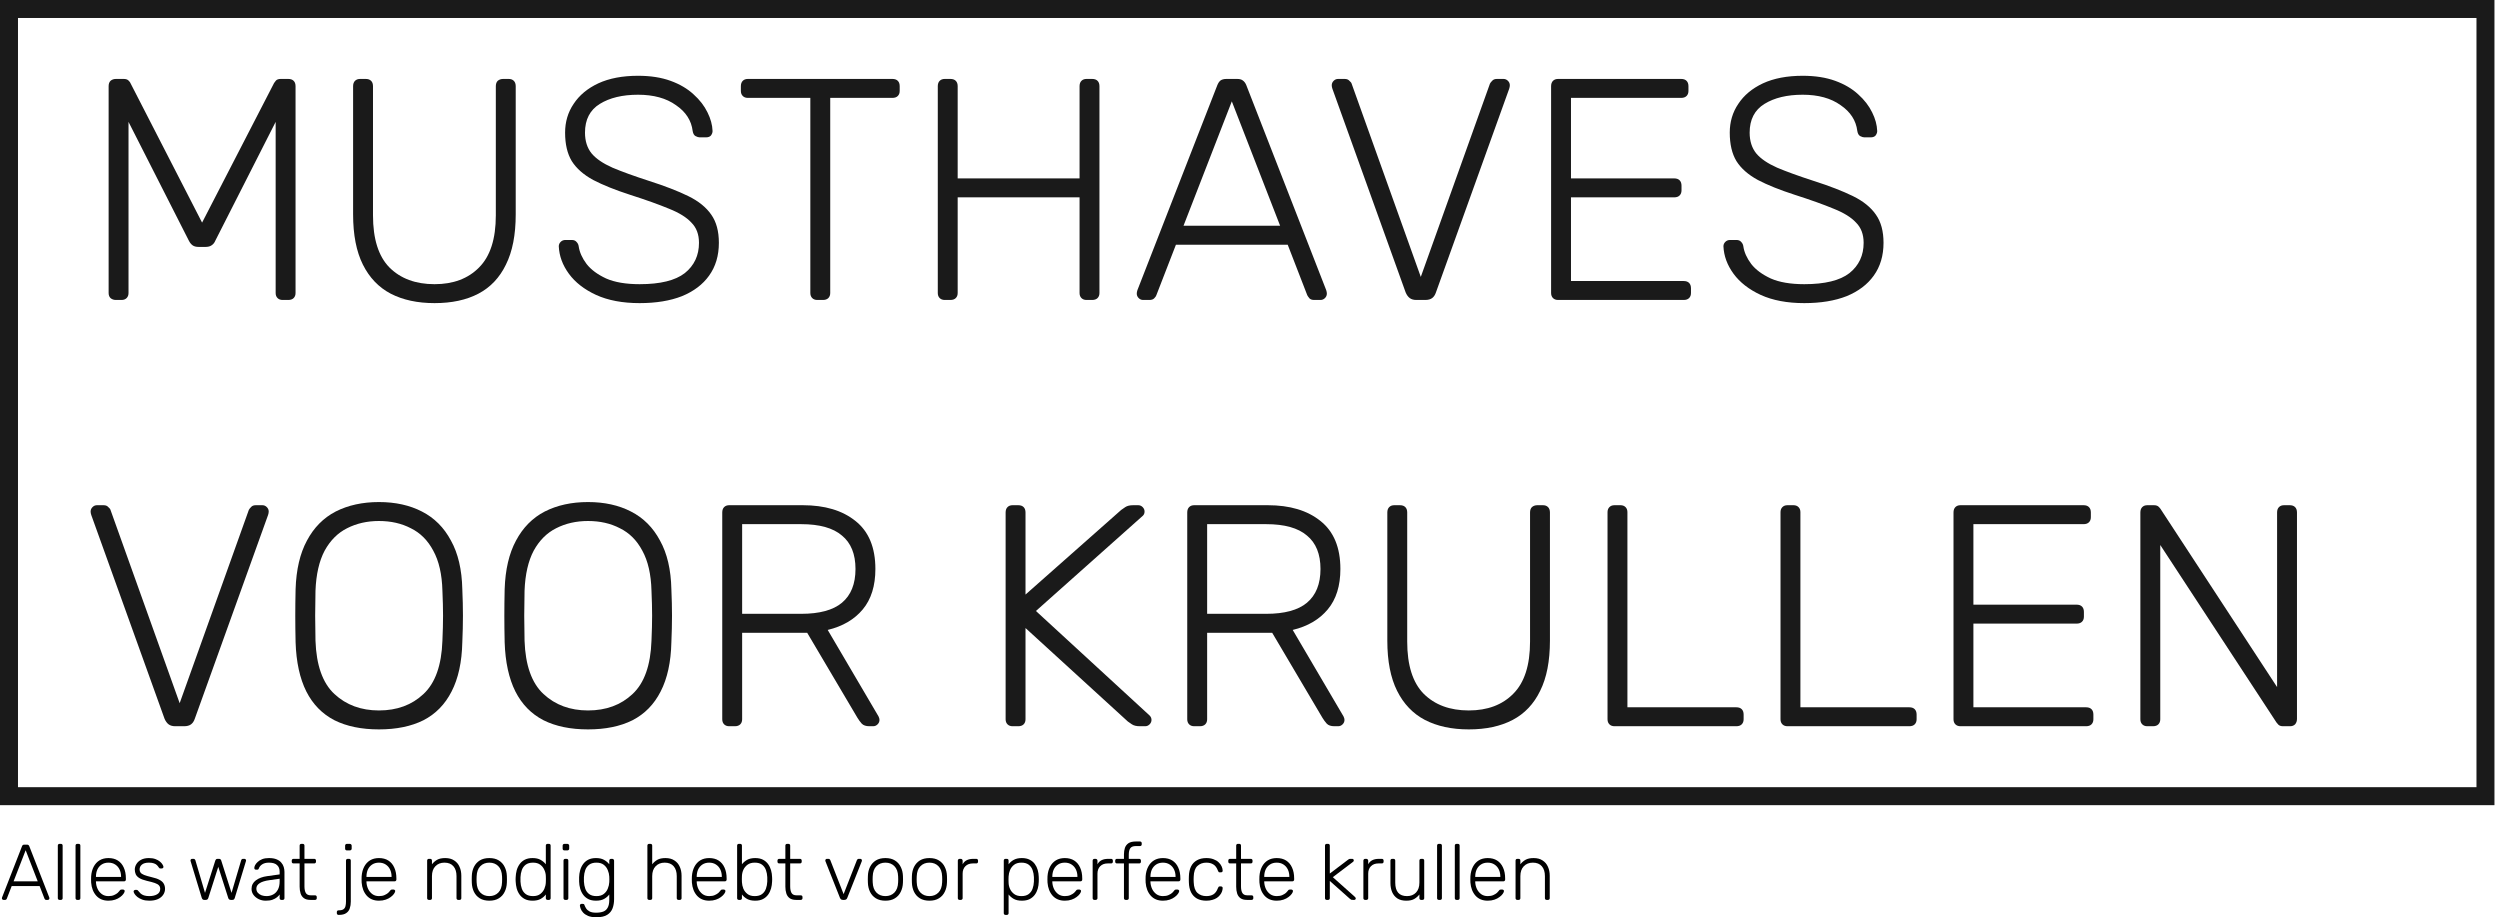 <?xml version="1.0" encoding="UTF-8"?> <svg xmlns="http://www.w3.org/2000/svg" width="278" height="102" viewBox="0 0 278 102" fill="none"><rect x="1" y="1" width="275.384" height="87.535" stroke="#1A1A1A" stroke-width="2"></rect><path d="M12.886 33.356C12.652 33.356 12.453 33.286 12.289 33.146C12.149 33.005 12.079 32.818 12.079 32.584V9.586C12.079 9.328 12.149 9.129 12.289 8.989C12.453 8.848 12.652 8.778 12.886 8.778H13.764C13.998 8.778 14.174 8.837 14.291 8.954C14.408 9.071 14.478 9.164 14.502 9.234L22.472 24.754L30.477 9.234C30.524 9.164 30.594 9.071 30.688 8.954C30.805 8.837 30.981 8.778 31.215 8.778H32.057C32.315 8.778 32.514 8.848 32.654 8.989C32.795 9.129 32.865 9.328 32.865 9.586V32.584C32.865 32.818 32.795 33.005 32.654 33.146C32.514 33.286 32.315 33.356 32.057 33.356H31.425C31.191 33.356 31.004 33.286 30.864 33.146C30.723 33.005 30.653 32.818 30.653 32.584V13.553L23.947 26.755C23.853 26.989 23.712 27.165 23.525 27.282C23.361 27.399 23.139 27.457 22.858 27.457H22.086C21.805 27.457 21.582 27.399 21.419 27.282C21.255 27.165 21.114 26.989 20.997 26.755L14.291 13.553V32.584C14.291 32.818 14.221 33.005 14.08 33.146C13.94 33.286 13.752 33.356 13.518 33.356H12.886Z" fill="#1A1A1A"></path><path d="M48.324 33.707C46.428 33.707 44.801 33.356 43.443 32.654C42.109 31.952 41.079 30.875 40.353 29.424C39.628 27.973 39.265 26.112 39.265 23.841V9.586C39.265 9.328 39.335 9.129 39.476 8.989C39.616 8.848 39.803 8.778 40.037 8.778H40.669C40.927 8.778 41.126 8.848 41.266 8.989C41.407 9.129 41.477 9.328 41.477 9.586V23.946C41.477 26.568 42.086 28.499 43.303 29.74C44.543 30.98 46.217 31.601 48.324 31.601C50.407 31.601 52.057 30.98 53.275 29.74C54.515 28.499 55.136 26.568 55.136 23.946V9.586C55.136 9.328 55.206 9.129 55.346 8.989C55.51 8.848 55.709 8.778 55.943 8.778H56.575C56.809 8.778 56.996 8.848 57.137 8.989C57.277 9.129 57.348 9.328 57.348 9.586V23.841C57.348 26.112 56.985 27.973 56.259 29.424C55.557 30.875 54.539 31.952 53.204 32.654C51.87 33.356 50.243 33.707 48.324 33.707Z" fill="#1A1A1A"></path><path d="M71.126 33.707C69.23 33.707 67.615 33.403 66.28 32.794C64.969 32.186 63.963 31.402 63.261 30.442C62.558 29.482 62.184 28.464 62.137 27.387C62.137 27.2 62.207 27.036 62.348 26.896C62.488 26.755 62.664 26.685 62.874 26.685H63.577C63.811 26.685 63.986 26.755 64.103 26.896C64.244 27.036 64.326 27.2 64.349 27.387C64.443 28.043 64.735 28.698 65.227 29.354C65.719 29.986 66.444 30.524 67.404 30.969C68.364 31.39 69.604 31.601 71.126 31.601C73.42 31.601 75.093 31.191 76.147 30.372C77.2 29.529 77.727 28.405 77.727 27.001C77.727 26.065 77.446 25.316 76.884 24.754C76.346 24.169 75.515 23.654 74.391 23.209C73.267 22.741 71.828 22.226 70.072 21.664C68.41 21.126 67.041 20.576 65.964 20.014C64.888 19.429 64.092 18.726 63.577 17.907C63.085 17.088 62.839 16.035 62.839 14.747C62.839 13.553 63.155 12.488 63.787 11.552C64.419 10.592 65.332 9.831 66.526 9.27C67.743 8.708 69.218 8.427 70.95 8.427C72.331 8.427 73.537 8.614 74.567 8.989C75.597 9.363 76.451 9.866 77.13 10.498C77.809 11.107 78.324 11.774 78.675 12.5C79.026 13.202 79.213 13.893 79.237 14.572C79.237 14.735 79.178 14.899 79.061 15.063C78.944 15.204 78.757 15.274 78.499 15.274H77.797C77.68 15.274 77.528 15.227 77.341 15.133C77.177 15.04 77.071 14.852 77.025 14.572C76.884 13.401 76.264 12.441 75.164 11.692C74.087 10.92 72.682 10.534 70.95 10.534C69.218 10.534 67.802 10.873 66.702 11.552C65.601 12.231 65.051 13.296 65.051 14.747C65.051 15.683 65.297 16.456 65.789 17.064C66.28 17.65 67.053 18.176 68.106 18.644C69.159 19.089 70.517 19.581 72.179 20.119C73.935 20.681 75.386 21.243 76.533 21.805C77.68 22.366 78.534 23.057 79.096 23.876C79.658 24.672 79.939 25.714 79.939 27.001C79.939 28.429 79.576 29.646 78.85 30.653C78.148 31.636 77.141 32.397 75.831 32.935C74.52 33.45 72.951 33.707 71.126 33.707Z" fill="#1A1A1A"></path><path d="M90.882 33.356C90.647 33.356 90.46 33.286 90.32 33.146C90.179 33.005 90.109 32.818 90.109 32.584V10.885H83.157C82.923 10.885 82.736 10.815 82.595 10.674C82.455 10.534 82.385 10.346 82.385 10.112V9.586C82.385 9.328 82.455 9.129 82.595 8.989C82.736 8.848 82.923 8.778 83.157 8.778H99.238C99.496 8.778 99.695 8.848 99.835 8.989C99.976 9.129 100.046 9.328 100.046 9.586V10.112C100.046 10.346 99.976 10.534 99.835 10.674C99.695 10.815 99.496 10.885 99.238 10.885H92.321V32.584C92.321 32.818 92.251 33.005 92.111 33.146C91.97 33.286 91.771 33.356 91.514 33.356H90.882Z" fill="#1A1A1A"></path><path d="M105.054 33.356C104.82 33.356 104.633 33.286 104.492 33.146C104.352 33.005 104.282 32.818 104.282 32.584V9.586C104.282 9.328 104.352 9.129 104.492 8.989C104.633 8.848 104.82 8.778 105.054 8.778H105.686C105.944 8.778 106.143 8.848 106.283 8.989C106.424 9.129 106.494 9.328 106.494 9.586V19.838H120.047V9.586C120.047 9.328 120.117 9.129 120.258 8.989C120.398 8.848 120.585 8.778 120.819 8.778H121.451C121.709 8.778 121.908 8.848 122.048 8.989C122.189 9.129 122.259 9.328 122.259 9.586V32.584C122.259 32.818 122.189 33.005 122.048 33.146C121.908 33.286 121.709 33.356 121.451 33.356H120.819C120.585 33.356 120.398 33.286 120.258 33.146C120.117 33.005 120.047 32.818 120.047 32.584V21.945H106.494V32.584C106.494 32.818 106.424 33.005 106.283 33.146C106.143 33.286 105.944 33.356 105.686 33.356H105.054Z" fill="#1A1A1A"></path><path d="M127.111 33.356C126.924 33.356 126.76 33.286 126.62 33.146C126.479 33.005 126.409 32.841 126.409 32.654C126.409 32.537 126.432 32.408 126.479 32.268L135.363 9.48C135.456 9.246 135.573 9.071 135.714 8.954C135.878 8.837 136.1 8.778 136.381 8.778H137.575C137.856 8.778 138.066 8.837 138.207 8.954C138.371 9.071 138.499 9.246 138.593 9.48L147.476 32.268C147.523 32.408 147.546 32.537 147.546 32.654C147.546 32.841 147.476 33.005 147.336 33.146C147.195 33.286 147.031 33.356 146.844 33.356H146.142C145.908 33.356 145.732 33.298 145.615 33.181C145.498 33.04 145.416 32.923 145.369 32.83L143.193 27.212H130.763L128.586 32.83C128.563 32.923 128.481 33.04 128.34 33.181C128.223 33.298 128.048 33.356 127.814 33.356H127.111ZM131.606 25.105H142.35L136.978 11.271L131.606 25.105Z" fill="#1A1A1A"></path><path d="M157.5 33.356C157.196 33.356 156.95 33.286 156.763 33.146C156.576 33.005 156.424 32.794 156.307 32.514L148.161 9.866C148.114 9.726 148.09 9.597 148.09 9.48C148.09 9.293 148.161 9.129 148.301 8.989C148.441 8.848 148.605 8.778 148.793 8.778H149.53C149.764 8.778 149.94 8.848 150.057 8.989C150.197 9.106 150.279 9.211 150.302 9.305L157.992 30.793L165.681 9.305C165.728 9.211 165.81 9.106 165.927 8.989C166.044 8.848 166.22 8.778 166.454 8.778H167.191C167.378 8.778 167.542 8.848 167.683 8.989C167.823 9.129 167.893 9.293 167.893 9.48C167.893 9.597 167.87 9.726 167.823 9.866L159.677 32.514C159.584 32.794 159.443 33.005 159.256 33.146C159.069 33.286 158.811 33.356 158.483 33.356H157.5Z" fill="#1A1A1A"></path><path d="M173.255 33.356C173.021 33.356 172.834 33.286 172.693 33.146C172.553 33.005 172.482 32.818 172.482 32.584V9.586C172.482 9.328 172.553 9.129 172.693 8.989C172.834 8.848 173.021 8.778 173.255 8.778H186.949C187.206 8.778 187.405 8.848 187.545 8.989C187.686 9.129 187.756 9.328 187.756 9.586V10.112C187.756 10.346 187.686 10.534 187.545 10.674C187.405 10.815 187.206 10.885 186.949 10.885H174.694V19.838H186.176C186.434 19.838 186.633 19.909 186.773 20.049C186.913 20.189 186.984 20.388 186.984 20.646V21.172C186.984 21.407 186.913 21.594 186.773 21.734C186.633 21.875 186.434 21.945 186.176 21.945H174.694V31.25H187.229C187.487 31.25 187.686 31.32 187.826 31.46C187.967 31.601 188.037 31.8 188.037 32.057V32.584C188.037 32.818 187.967 33.005 187.826 33.146C187.686 33.286 187.487 33.356 187.229 33.356H173.255Z" fill="#1A1A1A"></path><path d="M200.635 33.707C198.739 33.707 197.124 33.403 195.79 32.794C194.479 32.186 193.472 31.402 192.77 30.442C192.068 29.482 191.693 28.464 191.646 27.387C191.646 27.2 191.717 27.036 191.857 26.896C191.997 26.755 192.173 26.685 192.384 26.685H193.086C193.32 26.685 193.496 26.755 193.613 26.896C193.753 27.036 193.835 27.2 193.858 27.387C193.952 28.043 194.245 28.698 194.736 29.354C195.228 29.986 195.953 30.524 196.913 30.969C197.873 31.39 199.114 31.601 200.635 31.601C202.929 31.601 204.603 31.191 205.656 30.372C206.709 29.529 207.236 28.405 207.236 27.001C207.236 26.065 206.955 25.316 206.393 24.754C205.855 24.169 205.024 23.654 203.9 23.209C202.777 22.741 201.337 22.226 199.582 21.664C197.92 21.126 196.55 20.576 195.474 20.014C194.397 19.429 193.601 18.726 193.086 17.907C192.594 17.088 192.349 16.035 192.349 14.747C192.349 13.553 192.665 12.488 193.297 11.552C193.929 10.592 194.842 9.831 196.035 9.27C197.253 8.708 198.727 8.427 200.459 8.427C201.841 8.427 203.046 8.614 204.076 8.989C205.106 9.363 205.96 9.866 206.639 10.498C207.318 11.107 207.833 11.774 208.184 12.5C208.535 13.202 208.722 13.893 208.746 14.572C208.746 14.735 208.687 14.899 208.57 15.063C208.453 15.204 208.266 15.274 208.009 15.274H207.306C207.189 15.274 207.037 15.227 206.85 15.133C206.686 15.04 206.581 14.852 206.534 14.572C206.393 13.401 205.773 12.441 204.673 11.692C203.596 10.92 202.192 10.534 200.459 10.534C198.727 10.534 197.311 10.873 196.211 11.552C195.111 12.231 194.561 13.296 194.561 14.747C194.561 15.683 194.806 16.456 195.298 17.064C195.79 17.65 196.562 18.176 197.615 18.644C198.669 19.089 200.026 19.581 201.688 20.119C203.444 20.681 204.895 21.243 206.042 21.805C207.189 22.366 208.044 23.057 208.605 23.876C209.167 24.672 209.448 25.714 209.448 27.001C209.448 28.429 209.085 29.646 208.36 30.653C207.657 31.636 206.651 32.397 205.34 32.935C204.029 33.45 202.461 33.707 200.635 33.707Z" fill="#1A1A1A"></path><path d="M19.487 80.757C19.183 80.757 18.937 80.687 18.75 80.547C18.563 80.406 18.411 80.196 18.294 79.915L10.148 57.267C10.101 57.127 10.077 56.998 10.077 56.881C10.077 56.694 10.148 56.53 10.288 56.39C10.428 56.249 10.592 56.179 10.78 56.179H11.517C11.751 56.179 11.927 56.249 12.044 56.39C12.184 56.507 12.266 56.612 12.289 56.706L19.979 78.194L27.668 56.706C27.715 56.612 27.797 56.507 27.914 56.39C28.031 56.249 28.207 56.179 28.441 56.179H29.178C29.366 56.179 29.529 56.249 29.67 56.39C29.81 56.53 29.881 56.694 29.881 56.881C29.881 56.998 29.857 57.127 29.81 57.267L21.664 79.915C21.571 80.196 21.43 80.406 21.243 80.547C21.056 80.687 20.798 80.757 20.471 80.757H19.487Z" fill="#1A1A1A"></path><path d="M42.139 81.109C40.197 81.109 38.546 80.769 37.189 80.09C35.831 79.388 34.789 78.323 34.064 76.895C33.338 75.444 32.94 73.618 32.87 71.418C32.846 70.364 32.835 69.381 32.835 68.468C32.835 67.555 32.846 66.572 32.87 65.519C32.94 63.342 33.361 61.539 34.134 60.112C34.906 58.66 35.971 57.584 37.329 56.881C38.71 56.179 40.314 55.828 42.139 55.828C43.965 55.828 45.557 56.179 46.915 56.881C48.296 57.584 49.373 58.66 50.145 60.112C50.941 61.539 51.362 63.342 51.409 65.519C51.456 66.572 51.479 67.555 51.479 68.468C51.479 69.381 51.456 70.364 51.409 71.418C51.362 73.618 50.964 75.444 50.215 76.895C49.489 78.323 48.448 79.388 47.09 80.09C45.733 80.769 44.082 81.109 42.139 81.109ZM42.139 79.002C44.153 79.002 45.803 78.393 47.09 77.176C48.401 75.959 49.103 73.981 49.197 71.242C49.244 70.189 49.267 69.264 49.267 68.468C49.267 67.672 49.244 66.748 49.197 65.694C49.15 63.868 48.811 62.382 48.179 61.235C47.57 60.088 46.739 59.257 45.686 58.742C44.656 58.204 43.474 57.935 42.139 57.935C40.829 57.935 39.647 58.204 38.593 58.742C37.563 59.257 36.732 60.088 36.1 61.235C35.492 62.382 35.152 63.868 35.082 65.694C35.059 66.748 35.047 67.672 35.047 68.468C35.047 69.264 35.059 70.189 35.082 71.242C35.176 73.981 35.878 75.959 37.189 77.176C38.499 78.393 40.15 79.002 42.139 79.002Z" fill="#1A1A1A"></path><path d="M65.387 81.109C63.444 81.109 61.794 80.769 60.437 80.09C59.079 79.388 58.037 78.323 57.312 76.895C56.586 75.444 56.188 73.618 56.118 71.418C56.094 70.364 56.083 69.381 56.083 68.468C56.083 67.555 56.094 66.572 56.118 65.519C56.188 63.342 56.609 61.539 57.382 60.112C58.154 58.66 59.219 57.584 60.577 56.881C61.958 56.179 63.562 55.828 65.387 55.828C67.213 55.828 68.805 56.179 70.163 56.881C71.544 57.584 72.62 58.66 73.393 60.112C74.189 61.539 74.61 63.342 74.657 65.519C74.704 66.572 74.727 67.555 74.727 68.468C74.727 69.381 74.704 70.364 74.657 71.418C74.61 73.618 74.212 75.444 73.463 76.895C72.737 78.323 71.696 79.388 70.338 80.09C68.981 80.769 67.33 81.109 65.387 81.109ZM65.387 79.002C67.4 79.002 69.051 78.393 70.338 77.176C71.649 75.959 72.351 73.981 72.445 71.242C72.492 70.189 72.515 69.264 72.515 68.468C72.515 67.672 72.492 66.748 72.445 65.694C72.398 63.868 72.059 62.382 71.427 61.235C70.818 60.088 69.987 59.257 68.934 58.742C67.904 58.204 66.722 57.935 65.387 57.935C64.076 57.935 62.894 58.204 61.841 58.742C60.811 59.257 59.98 60.088 59.348 61.235C58.739 62.382 58.4 63.868 58.33 65.694C58.306 66.748 58.295 67.672 58.295 68.468C58.295 69.264 58.306 70.189 58.33 71.242C58.423 73.981 59.126 75.959 60.437 77.176C61.747 78.393 63.398 79.002 65.387 79.002Z" fill="#1A1A1A"></path><path d="M81.086 80.757C80.852 80.757 80.665 80.687 80.524 80.547C80.384 80.406 80.314 80.219 80.314 79.985V56.987C80.314 56.729 80.384 56.53 80.524 56.39C80.665 56.249 80.852 56.179 81.086 56.179H89.267C91.725 56.179 93.68 56.764 95.131 57.935C96.606 59.105 97.343 60.884 97.343 63.272C97.343 65.144 96.875 66.642 95.939 67.766C95.002 68.889 93.703 69.65 92.041 70.048L97.694 79.669C97.764 79.809 97.799 79.938 97.799 80.055C97.799 80.242 97.729 80.406 97.589 80.547C97.448 80.687 97.284 80.757 97.097 80.757H96.676C96.301 80.757 96.02 80.664 95.833 80.477C95.646 80.266 95.482 80.043 95.342 79.809L89.759 70.364H82.526V79.985C82.526 80.219 82.456 80.406 82.315 80.547C82.175 80.687 81.976 80.757 81.718 80.757H81.086ZM82.526 68.257H89.092C91.128 68.257 92.638 67.848 93.621 67.029C94.628 66.186 95.131 64.934 95.131 63.272C95.131 61.61 94.628 60.369 93.621 59.55C92.638 58.707 91.128 58.286 89.092 58.286H82.526V68.257Z" fill="#1A1A1A"></path><path d="M112.598 80.757C112.364 80.757 112.176 80.687 112.036 80.547C111.896 80.406 111.825 80.219 111.825 79.985V56.987C111.825 56.729 111.896 56.53 112.036 56.39C112.176 56.249 112.364 56.179 112.598 56.179H113.23C113.487 56.179 113.686 56.249 113.827 56.39C113.967 56.53 114.037 56.729 114.037 56.987V66.116L124.676 56.706C124.77 56.636 124.922 56.53 125.133 56.39C125.343 56.249 125.636 56.179 126.01 56.179H126.572C126.76 56.179 126.923 56.249 127.064 56.39C127.204 56.53 127.275 56.694 127.275 56.881C127.275 57.069 127.216 57.221 127.099 57.338L115.196 67.942L127.836 79.564C127.977 79.704 128.047 79.868 128.047 80.055C128.047 80.242 127.977 80.406 127.836 80.547C127.696 80.687 127.532 80.757 127.345 80.757H126.748C126.373 80.757 126.081 80.687 125.87 80.547C125.659 80.406 125.507 80.301 125.414 80.231L114.037 69.838V79.985C114.037 80.219 113.967 80.406 113.827 80.547C113.686 80.687 113.487 80.757 113.23 80.757H112.598Z" fill="#1A1A1A"></path><path d="M132.794 80.757C132.56 80.757 132.373 80.687 132.232 80.547C132.092 80.406 132.021 80.219 132.021 79.985V56.987C132.021 56.729 132.092 56.53 132.232 56.39C132.373 56.249 132.56 56.179 132.794 56.179H140.975C143.433 56.179 145.387 56.764 146.839 57.935C148.313 59.105 149.051 60.884 149.051 63.272C149.051 65.144 148.583 66.642 147.646 67.766C146.71 68.889 145.411 69.65 143.749 70.048L149.402 79.669C149.472 79.809 149.507 79.938 149.507 80.055C149.507 80.242 149.437 80.406 149.297 80.547C149.156 80.687 148.992 80.757 148.805 80.757H148.384C148.009 80.757 147.728 80.664 147.541 80.477C147.354 80.266 147.19 80.043 147.049 79.809L141.467 70.364H134.234V79.985C134.234 80.219 134.163 80.406 134.023 80.547C133.882 80.687 133.683 80.757 133.426 80.757H132.794ZM134.234 68.257H140.799C142.836 68.257 144.346 67.848 145.329 67.029C146.335 66.186 146.839 64.934 146.839 63.272C146.839 61.61 146.335 60.369 145.329 59.55C144.346 58.707 142.836 58.286 140.799 58.286H134.234V68.257Z" fill="#1A1A1A"></path><path d="M163.329 81.109C161.433 81.109 159.806 80.757 158.448 80.055C157.114 79.353 156.084 78.276 155.359 76.825C154.633 75.374 154.27 73.513 154.27 71.242V56.987C154.27 56.729 154.34 56.53 154.481 56.39C154.621 56.249 154.808 56.179 155.043 56.179H155.675C155.932 56.179 156.131 56.249 156.271 56.39C156.412 56.53 156.482 56.729 156.482 56.987V71.347C156.482 73.969 157.091 75.9 158.308 77.141C159.549 78.381 161.222 79.002 163.329 79.002C165.412 79.002 167.062 78.381 168.28 77.141C169.52 75.9 170.141 73.969 170.141 71.347V56.987C170.141 56.729 170.211 56.53 170.351 56.39C170.515 56.249 170.714 56.179 170.948 56.179H171.58C171.814 56.179 172.002 56.249 172.142 56.39C172.282 56.53 172.353 56.729 172.353 56.987V71.242C172.353 73.513 171.99 75.374 171.264 76.825C170.562 78.276 169.544 79.353 168.209 80.055C166.875 80.757 165.248 81.109 163.329 81.109Z" fill="#1A1A1A"></path><path d="M179.53 80.757C179.296 80.757 179.108 80.687 178.968 80.547C178.828 80.406 178.757 80.219 178.757 79.985V56.952C178.757 56.717 178.828 56.53 178.968 56.39C179.108 56.249 179.296 56.179 179.53 56.179H180.197C180.431 56.179 180.618 56.249 180.759 56.39C180.899 56.53 180.969 56.717 180.969 56.952V78.651H193.083C193.34 78.651 193.539 78.721 193.68 78.861C193.82 79.002 193.891 79.201 193.891 79.458V79.985C193.891 80.219 193.82 80.406 193.68 80.547C193.539 80.687 193.34 80.757 193.083 80.757H179.53Z" fill="#1A1A1A"></path><path d="M198.766 80.757C198.532 80.757 198.345 80.687 198.204 80.547C198.064 80.406 197.993 80.219 197.993 79.985V56.952C197.993 56.717 198.064 56.53 198.204 56.39C198.345 56.249 198.532 56.179 198.766 56.179H199.433C199.667 56.179 199.854 56.249 199.995 56.39C200.135 56.53 200.205 56.717 200.205 56.952V78.651H212.319C212.577 78.651 212.776 78.721 212.916 78.861C213.056 79.002 213.127 79.201 213.127 79.458V79.985C213.127 80.219 213.056 80.406 212.916 80.547C212.776 80.687 212.577 80.757 212.319 80.757H198.766Z" fill="#1A1A1A"></path><path d="M218.002 80.757C217.768 80.757 217.581 80.687 217.44 80.547C217.3 80.406 217.23 80.219 217.23 79.985V56.987C217.23 56.729 217.3 56.53 217.44 56.39C217.581 56.249 217.768 56.179 218.002 56.179H231.696C231.953 56.179 232.152 56.249 232.292 56.39C232.433 56.53 232.503 56.729 232.503 56.987V57.513C232.503 57.747 232.433 57.935 232.292 58.075C232.152 58.215 231.953 58.286 231.696 58.286H219.442V67.239H230.923C231.181 67.239 231.38 67.309 231.52 67.45C231.66 67.59 231.731 67.789 231.731 68.047V68.573C231.731 68.808 231.66 68.995 231.52 69.135C231.38 69.276 231.181 69.346 230.923 69.346H219.442V78.651H231.976C232.234 78.651 232.433 78.721 232.573 78.861C232.714 79.002 232.784 79.201 232.784 79.458V79.985C232.784 80.219 232.714 80.406 232.573 80.547C232.433 80.687 232.234 80.757 231.976 80.757H218.002Z" fill="#1A1A1A"></path><path d="M238.781 80.757C238.547 80.757 238.36 80.687 238.219 80.547C238.079 80.406 238.009 80.219 238.009 79.985V56.987C238.009 56.729 238.079 56.53 238.219 56.39C238.36 56.249 238.547 56.179 238.781 56.179H239.518C239.752 56.179 239.928 56.238 240.045 56.355C240.162 56.472 240.232 56.554 240.256 56.6L253.212 76.403V56.987C253.212 56.729 253.282 56.53 253.423 56.39C253.563 56.249 253.75 56.179 253.985 56.179H254.617C254.874 56.179 255.073 56.249 255.213 56.39C255.354 56.53 255.424 56.729 255.424 56.987V79.95C255.424 80.184 255.354 80.383 255.213 80.547C255.073 80.687 254.886 80.757 254.652 80.757H253.879C253.645 80.757 253.47 80.699 253.352 80.582C253.259 80.465 253.189 80.383 253.142 80.336L240.221 60.603V79.985C240.221 80.219 240.15 80.406 240.01 80.547C239.87 80.687 239.671 80.757 239.413 80.757H238.781Z" fill="#1A1A1A"></path><path d="M0.386 100.069C0.34 100.069 0.299 100.051 0.264 100.016C0.228 99.981 0.211 99.94 0.211 99.893C0.211 99.864 0.217 99.832 0.228 99.797L2.449 94.1C2.473 94.041 2.502 93.998 2.537 93.968C2.578 93.939 2.634 93.924 2.704 93.924H3.002C3.073 93.924 3.125 93.939 3.16 93.968C3.201 93.998 3.233 94.041 3.257 94.1L5.478 99.797C5.489 99.832 5.495 99.864 5.495 99.893C5.495 99.94 5.478 99.981 5.443 100.016C5.407 100.051 5.367 100.069 5.32 100.069H5.144C5.086 100.069 5.042 100.054 5.012 100.025C4.983 99.99 4.963 99.961 4.951 99.937L4.407 98.533H1.299L0.755 99.937C0.749 99.961 0.729 99.99 0.694 100.025C0.664 100.054 0.621 100.069 0.562 100.069H0.386ZM1.51 98.006H4.196L2.853 94.547L1.51 98.006Z" fill="black"></path><path d="M6.622 100.069C6.564 100.069 6.517 100.051 6.482 100.016C6.447 99.981 6.429 99.934 6.429 99.876V94.03C6.429 93.971 6.447 93.924 6.482 93.889C6.517 93.854 6.564 93.837 6.622 93.837H6.772C6.83 93.837 6.877 93.854 6.912 93.889C6.947 93.924 6.965 93.971 6.965 94.03V99.876C6.965 99.934 6.947 99.981 6.912 100.016C6.877 100.051 6.83 100.069 6.772 100.069H6.622Z" fill="black"></path><path d="M8.594 100.069C8.535 100.069 8.489 100.051 8.453 100.016C8.418 99.981 8.401 99.934 8.401 99.876V94.03C8.401 93.971 8.418 93.924 8.453 93.889C8.489 93.854 8.535 93.837 8.594 93.837H8.743C8.802 93.837 8.848 93.854 8.884 93.889C8.919 93.924 8.936 93.971 8.936 94.03V99.876C8.936 99.934 8.919 99.981 8.884 100.016C8.848 100.051 8.802 100.069 8.743 100.069H8.594Z" fill="black"></path><path d="M12.058 100.157C11.49 100.157 11.04 99.972 10.706 99.604C10.372 99.229 10.182 98.74 10.135 98.138C10.13 98.05 10.127 97.933 10.127 97.787C10.127 97.64 10.13 97.523 10.135 97.436C10.165 97.038 10.258 96.686 10.416 96.382C10.574 96.078 10.791 95.841 11.066 95.671C11.347 95.501 11.677 95.417 12.058 95.417C12.467 95.417 12.816 95.507 13.102 95.689C13.389 95.87 13.608 96.13 13.761 96.47C13.919 96.809 13.998 97.213 13.998 97.681V97.813C13.998 97.871 13.977 97.918 13.936 97.953C13.901 97.989 13.854 98.006 13.796 98.006H10.671C10.671 98.006 10.671 98.018 10.671 98.041C10.671 98.065 10.671 98.082 10.671 98.094C10.683 98.357 10.744 98.609 10.855 98.849C10.966 99.083 11.124 99.276 11.329 99.428C11.534 99.574 11.777 99.647 12.058 99.647C12.309 99.647 12.517 99.609 12.681 99.533C12.851 99.457 12.985 99.375 13.085 99.288C13.184 99.194 13.249 99.124 13.278 99.077C13.331 99.001 13.371 98.957 13.401 98.945C13.43 98.928 13.477 98.919 13.541 98.919H13.682C13.734 98.919 13.778 98.936 13.813 98.972C13.854 99.001 13.872 99.042 13.866 99.094C13.86 99.177 13.813 99.279 13.726 99.402C13.644 99.519 13.524 99.636 13.366 99.753C13.213 99.87 13.026 99.966 12.804 100.043C12.582 100.119 12.333 100.157 12.058 100.157ZM10.671 97.514H13.462V97.479C13.462 97.187 13.407 96.923 13.296 96.689C13.184 96.455 13.023 96.271 12.813 96.136C12.602 95.996 12.35 95.926 12.058 95.926C11.765 95.926 11.514 95.996 11.303 96.136C11.098 96.271 10.94 96.455 10.829 96.689C10.723 96.923 10.671 97.187 10.671 97.479V97.514Z" fill="black"></path><path d="M16.604 100.157C16.3 100.157 16.036 100.116 15.814 100.034C15.597 99.952 15.419 99.855 15.278 99.744C15.138 99.627 15.033 99.513 14.962 99.402C14.898 99.291 14.863 99.206 14.857 99.147C14.851 99.083 14.872 99.036 14.918 99.007C14.965 98.972 15.009 98.954 15.05 98.954H15.182C15.217 98.954 15.246 98.96 15.27 98.972C15.299 98.983 15.334 99.016 15.375 99.068C15.451 99.168 15.539 99.264 15.638 99.358C15.738 99.446 15.864 99.516 16.016 99.569C16.174 99.621 16.37 99.647 16.604 99.647C16.955 99.647 17.245 99.58 17.473 99.446C17.701 99.311 17.815 99.112 17.815 98.849C17.815 98.685 17.768 98.553 17.675 98.454C17.587 98.354 17.435 98.266 17.218 98.19C17.002 98.114 16.709 98.035 16.34 97.953C15.972 97.866 15.688 97.76 15.489 97.637C15.296 97.514 15.164 97.374 15.094 97.216C15.024 97.052 14.989 96.877 14.989 96.689C14.989 96.484 15.047 96.286 15.164 96.093C15.281 95.894 15.454 95.733 15.682 95.61C15.916 95.481 16.209 95.417 16.56 95.417C16.847 95.417 17.09 95.455 17.288 95.531C17.493 95.607 17.66 95.7 17.789 95.812C17.918 95.917 18.011 96.022 18.07 96.128C18.134 96.233 18.169 96.318 18.175 96.382C18.181 96.441 18.163 96.487 18.122 96.523C18.081 96.558 18.035 96.575 17.982 96.575H17.85C17.803 96.575 17.765 96.567 17.736 96.549C17.707 96.525 17.681 96.496 17.657 96.461C17.599 96.368 17.529 96.28 17.447 96.198C17.365 96.116 17.253 96.052 17.113 96.005C16.978 95.952 16.794 95.926 16.56 95.926C16.209 95.926 15.948 95.999 15.779 96.145C15.609 96.286 15.524 96.467 15.524 96.689C15.524 96.818 15.559 96.932 15.63 97.032C15.7 97.125 15.831 97.213 16.024 97.295C16.218 97.371 16.498 97.453 16.867 97.541C17.242 97.623 17.537 97.725 17.754 97.848C17.97 97.965 18.122 98.106 18.21 98.269C18.304 98.433 18.351 98.626 18.351 98.849C18.351 99.083 18.283 99.299 18.149 99.498C18.02 99.697 17.824 99.858 17.561 99.981C17.303 100.098 16.984 100.157 16.604 100.157Z" fill="black"></path><path d="M22.718 100.069C22.642 100.069 22.584 100.051 22.543 100.016C22.502 99.981 22.467 99.925 22.437 99.849L21.2 95.776C21.188 95.741 21.182 95.709 21.182 95.68C21.182 95.633 21.2 95.592 21.235 95.557C21.27 95.522 21.311 95.504 21.358 95.504H21.524C21.583 95.504 21.627 95.522 21.656 95.557C21.691 95.586 21.712 95.613 21.718 95.636L22.797 99.288L23.947 95.68C23.959 95.645 23.982 95.607 24.017 95.566C24.052 95.525 24.108 95.504 24.184 95.504H24.36C24.436 95.504 24.491 95.525 24.526 95.566C24.567 95.607 24.591 95.645 24.597 95.68L25.747 99.288L26.826 95.636C26.832 95.613 26.85 95.586 26.879 95.557C26.914 95.522 26.961 95.504 27.02 95.504H27.186C27.233 95.504 27.274 95.522 27.309 95.557C27.344 95.592 27.362 95.633 27.362 95.68C27.362 95.709 27.356 95.741 27.344 95.776L26.107 99.849C26.083 99.925 26.051 99.981 26.01 100.016C25.969 100.051 25.908 100.069 25.826 100.069H25.676C25.6 100.069 25.536 100.051 25.483 100.016C25.436 99.981 25.401 99.925 25.378 99.849L24.272 96.391L23.166 99.849C23.142 99.925 23.107 99.981 23.061 100.016C23.014 100.051 22.949 100.069 22.867 100.069H22.718Z" fill="black"></path><path d="M29.543 100.157C29.262 100.157 29.002 100.098 28.762 99.981C28.527 99.864 28.337 99.709 28.191 99.516C28.045 99.317 27.971 99.094 27.971 98.849C27.971 98.451 28.133 98.132 28.454 97.892C28.776 97.652 29.195 97.497 29.71 97.427L31.096 97.234V96.926C31.096 96.616 31 96.373 30.807 96.198C30.62 96.016 30.318 95.926 29.903 95.926C29.598 95.926 29.353 95.987 29.165 96.11C28.978 96.227 28.849 96.382 28.779 96.575C28.75 96.663 28.694 96.707 28.612 96.707H28.472C28.402 96.707 28.352 96.689 28.323 96.654C28.293 96.613 28.279 96.567 28.279 96.514C28.279 96.432 28.308 96.329 28.366 96.207C28.431 96.084 28.527 95.964 28.656 95.847C28.785 95.724 28.952 95.621 29.157 95.539C29.361 95.457 29.61 95.417 29.903 95.417C30.248 95.417 30.532 95.463 30.754 95.557C30.982 95.651 31.158 95.773 31.281 95.926C31.41 96.072 31.5 96.236 31.553 96.417C31.606 96.599 31.632 96.777 31.632 96.953V99.876C31.632 99.934 31.614 99.981 31.579 100.016C31.544 100.051 31.497 100.069 31.439 100.069H31.29C31.231 100.069 31.184 100.051 31.149 100.016C31.114 99.981 31.096 99.934 31.096 99.876V99.463C31.026 99.569 30.927 99.674 30.798 99.779C30.669 99.885 30.503 99.975 30.298 100.051C30.099 100.122 29.847 100.157 29.543 100.157ZM29.631 99.647C29.9 99.647 30.146 99.589 30.368 99.472C30.59 99.355 30.766 99.177 30.895 98.936C31.029 98.691 31.096 98.383 31.096 98.015V97.716L29.964 97.874C29.484 97.939 29.122 98.05 28.876 98.208C28.63 98.366 28.507 98.565 28.507 98.805C28.507 98.998 28.563 99.156 28.674 99.279C28.785 99.402 28.925 99.495 29.095 99.56C29.271 99.618 29.449 99.647 29.631 99.647Z" fill="black"></path><path d="M34.513 100.069C34.209 100.069 33.969 100.005 33.794 99.876C33.618 99.747 33.495 99.572 33.425 99.349C33.355 99.127 33.319 98.878 33.319 98.603V96.013H32.635C32.576 96.013 32.529 95.996 32.494 95.961C32.459 95.926 32.442 95.879 32.442 95.82V95.698C32.442 95.639 32.459 95.592 32.494 95.557C32.529 95.522 32.576 95.504 32.635 95.504H33.319V94.03C33.319 93.971 33.337 93.924 33.372 93.889C33.407 93.854 33.454 93.837 33.513 93.837H33.662C33.72 93.837 33.767 93.854 33.802 93.889C33.837 93.924 33.855 93.971 33.855 94.03V95.504H34.943C35.002 95.504 35.049 95.522 35.084 95.557C35.119 95.592 35.137 95.639 35.137 95.698V95.82C35.137 95.879 35.119 95.926 35.084 95.961C35.049 95.996 35.002 96.013 34.943 96.013H33.855V98.568C33.855 98.878 33.905 99.121 34.004 99.296C34.109 99.472 34.294 99.56 34.557 99.56H35.031C35.09 99.56 35.137 99.577 35.172 99.612C35.207 99.647 35.224 99.694 35.224 99.753V99.876C35.224 99.934 35.207 99.981 35.172 100.016C35.137 100.051 35.09 100.069 35.031 100.069H34.513Z" fill="black"></path><path d="M37.649 101.737C37.59 101.737 37.543 101.719 37.508 101.684C37.473 101.649 37.456 101.602 37.456 101.544V101.421C37.456 101.362 37.473 101.315 37.508 101.28C37.543 101.245 37.59 101.228 37.649 101.228H37.684C37.924 101.228 38.099 101.184 38.211 101.096C38.322 101.008 38.392 100.891 38.421 100.745C38.456 100.598 38.474 100.438 38.474 100.262V95.698C38.474 95.639 38.491 95.592 38.526 95.557C38.562 95.522 38.608 95.504 38.667 95.504H38.816C38.875 95.504 38.922 95.522 38.957 95.557C38.992 95.592 39.009 95.639 39.009 95.698V100.262C39.009 100.537 38.971 100.786 38.895 101.008C38.825 101.231 38.693 101.406 38.5 101.535C38.313 101.669 38.041 101.737 37.684 101.737H37.649ZM38.57 94.565C38.512 94.565 38.465 94.547 38.43 94.512C38.395 94.477 38.377 94.43 38.377 94.372V94.038C38.377 93.98 38.395 93.933 38.43 93.898C38.465 93.857 38.512 93.837 38.57 93.837H38.904C38.962 93.837 39.009 93.857 39.044 93.898C39.085 93.933 39.106 93.98 39.106 94.038V94.372C39.106 94.43 39.085 94.477 39.044 94.512C39.009 94.547 38.962 94.565 38.904 94.565H38.57Z" fill="black"></path><path d="M42.138 100.157C41.57 100.157 41.12 99.972 40.786 99.604C40.452 99.229 40.262 98.74 40.215 98.138C40.209 98.05 40.207 97.933 40.207 97.787C40.207 97.64 40.209 97.523 40.215 97.436C40.245 97.038 40.338 96.686 40.496 96.382C40.654 96.078 40.871 95.841 41.146 95.671C41.427 95.501 41.757 95.417 42.138 95.417C42.547 95.417 42.896 95.507 43.182 95.689C43.469 95.87 43.688 96.13 43.841 96.47C43.999 96.809 44.078 97.213 44.078 97.681V97.813C44.078 97.871 44.057 97.918 44.016 97.953C43.981 97.989 43.934 98.006 43.876 98.006H40.751C40.751 98.006 40.751 98.018 40.751 98.041C40.751 98.065 40.751 98.082 40.751 98.094C40.763 98.357 40.824 98.609 40.935 98.849C41.046 99.083 41.204 99.276 41.409 99.428C41.614 99.574 41.857 99.647 42.138 99.647C42.389 99.647 42.597 99.609 42.761 99.533C42.931 99.457 43.065 99.375 43.165 99.288C43.264 99.194 43.329 99.124 43.358 99.077C43.41 99.001 43.452 98.957 43.481 98.945C43.51 98.928 43.557 98.919 43.621 98.919H43.762C43.814 98.919 43.858 98.936 43.893 98.972C43.934 99.001 43.952 99.042 43.946 99.094C43.94 99.177 43.893 99.279 43.806 99.402C43.724 99.519 43.604 99.636 43.446 99.753C43.294 99.87 43.106 99.966 42.884 100.043C42.661 100.119 42.413 100.157 42.138 100.157ZM40.751 97.514H43.542V97.479C43.542 97.187 43.487 96.923 43.375 96.689C43.264 96.455 43.103 96.271 42.893 96.136C42.682 95.996 42.43 95.926 42.138 95.926C41.845 95.926 41.593 95.996 41.383 96.136C41.178 96.271 41.02 96.455 40.909 96.689C40.803 96.923 40.751 97.187 40.751 97.479V97.514Z" fill="black"></path><path d="M47.692 100.069C47.633 100.069 47.586 100.051 47.551 100.016C47.516 99.981 47.498 99.934 47.498 99.876V95.698C47.498 95.639 47.516 95.592 47.551 95.557C47.586 95.522 47.633 95.504 47.692 95.504H47.841C47.899 95.504 47.946 95.522 47.981 95.557C48.016 95.592 48.034 95.639 48.034 95.698V96.11C48.192 95.905 48.382 95.738 48.605 95.61C48.833 95.481 49.134 95.417 49.509 95.417C49.907 95.417 50.237 95.504 50.501 95.68C50.77 95.85 50.969 96.084 51.097 96.382C51.232 96.675 51.299 97.008 51.299 97.383V99.876C51.299 99.934 51.282 99.981 51.247 100.016C51.212 100.051 51.165 100.069 51.106 100.069H50.957C50.898 100.069 50.852 100.051 50.817 100.016C50.782 99.981 50.764 99.934 50.764 99.876V97.427C50.764 96.959 50.65 96.593 50.422 96.329C50.193 96.06 49.86 95.926 49.421 95.926C49.005 95.926 48.669 96.06 48.411 96.329C48.16 96.593 48.034 96.959 48.034 97.427V99.876C48.034 99.934 48.016 99.981 47.981 100.016C47.946 100.051 47.899 100.069 47.841 100.069H47.692Z" fill="black"></path><path d="M54.414 100.157C53.993 100.157 53.639 100.069 53.352 99.893C53.071 99.718 52.855 99.478 52.703 99.174C52.556 98.869 52.477 98.53 52.465 98.155C52.46 98.067 52.457 97.945 52.457 97.787C52.457 97.629 52.46 97.506 52.465 97.418C52.477 97.038 52.556 96.698 52.703 96.4C52.855 96.095 53.071 95.856 53.352 95.68C53.639 95.504 53.993 95.417 54.414 95.417C54.836 95.417 55.187 95.504 55.468 95.68C55.754 95.856 55.971 96.095 56.117 96.4C56.269 96.698 56.351 97.038 56.363 97.418C56.369 97.506 56.372 97.629 56.372 97.787C56.372 97.945 56.369 98.067 56.363 98.155C56.351 98.53 56.269 98.869 56.117 99.174C55.971 99.478 55.754 99.718 55.468 99.893C55.187 100.069 54.836 100.157 54.414 100.157ZM54.414 99.647C54.824 99.647 55.157 99.516 55.415 99.252C55.672 98.989 55.81 98.609 55.828 98.111C55.833 98.024 55.836 97.915 55.836 97.787C55.836 97.658 55.833 97.55 55.828 97.462C55.81 96.959 55.672 96.578 55.415 96.321C55.157 96.057 54.824 95.926 54.414 95.926C54.005 95.926 53.671 96.057 53.413 96.321C53.156 96.578 53.019 96.959 53.001 97.462C52.995 97.55 52.992 97.658 52.992 97.787C52.992 97.915 52.995 98.024 53.001 98.111C53.019 98.609 53.156 98.989 53.413 99.252C53.671 99.516 54.005 99.647 54.414 99.647Z" fill="black"></path><path d="M59.221 100.157C58.882 100.157 58.592 100.095 58.352 99.972C58.118 99.849 57.928 99.686 57.782 99.481C57.635 99.276 57.527 99.048 57.457 98.796C57.392 98.544 57.354 98.29 57.343 98.032C57.337 97.945 57.334 97.863 57.334 97.787C57.334 97.71 57.337 97.629 57.343 97.541C57.354 97.283 57.392 97.029 57.457 96.777C57.527 96.525 57.635 96.297 57.782 96.093C57.928 95.888 58.118 95.724 58.352 95.601C58.592 95.478 58.882 95.417 59.221 95.417C59.584 95.417 59.883 95.484 60.117 95.618C60.356 95.753 60.55 95.917 60.696 96.11V94.03C60.696 93.971 60.713 93.924 60.748 93.889C60.784 93.854 60.831 93.837 60.889 93.837H61.038C61.097 93.837 61.144 93.854 61.179 93.889C61.214 93.924 61.231 93.971 61.231 94.03V99.876C61.231 99.934 61.214 99.981 61.179 100.016C61.144 100.051 61.097 100.069 61.038 100.069H60.889C60.831 100.069 60.784 100.051 60.748 100.016C60.713 99.981 60.696 99.934 60.696 99.876V99.463C60.55 99.662 60.356 99.829 60.117 99.963C59.883 100.092 59.584 100.157 59.221 100.157ZM59.274 99.647C59.607 99.647 59.877 99.569 60.081 99.41C60.286 99.252 60.438 99.056 60.538 98.822C60.637 98.582 60.69 98.343 60.696 98.103C60.702 98.015 60.705 97.901 60.705 97.76C60.705 97.62 60.702 97.506 60.696 97.418C60.69 97.184 60.634 96.953 60.529 96.725C60.43 96.496 60.278 96.306 60.073 96.154C59.868 96.002 59.602 95.926 59.274 95.926C58.934 95.926 58.662 96.002 58.458 96.154C58.258 96.306 58.115 96.505 58.027 96.751C57.94 96.997 57.89 97.26 57.878 97.541C57.872 97.705 57.872 97.868 57.878 98.032C57.89 98.313 57.94 98.577 58.027 98.822C58.115 99.068 58.258 99.267 58.458 99.419C58.662 99.572 58.934 99.647 59.274 99.647Z" fill="black"></path><path d="M62.856 100.069C62.797 100.069 62.751 100.051 62.715 100.016C62.68 99.981 62.663 99.934 62.663 99.876V95.698C62.663 95.639 62.68 95.592 62.715 95.557C62.751 95.522 62.797 95.504 62.856 95.504H63.005C63.064 95.504 63.111 95.522 63.146 95.557C63.181 95.592 63.198 95.639 63.198 95.698V99.876C63.198 99.934 63.181 99.981 63.146 100.016C63.111 100.051 63.064 100.069 63.005 100.069H62.856ZM62.759 94.565C62.701 94.565 62.654 94.547 62.619 94.512C62.584 94.477 62.566 94.43 62.566 94.372V94.038C62.566 93.98 62.584 93.933 62.619 93.898C62.654 93.857 62.701 93.837 62.759 93.837H63.093C63.151 93.837 63.198 93.857 63.233 93.898C63.274 93.933 63.295 93.98 63.295 94.038V94.372C63.295 94.43 63.274 94.477 63.233 94.512C63.198 94.547 63.151 94.565 63.093 94.565H62.759Z" fill="black"></path><path d="M66.32 102C65.946 102 65.638 101.95 65.398 101.851C65.165 101.751 64.98 101.628 64.846 101.482C64.717 101.342 64.626 101.198 64.573 101.052C64.521 100.912 64.492 100.797 64.486 100.71C64.48 100.651 64.497 100.601 64.538 100.56C64.579 100.525 64.626 100.508 64.679 100.508H64.802C64.849 100.508 64.889 100.517 64.924 100.534C64.96 100.558 64.989 100.61 65.012 100.692C65.047 100.786 65.103 100.894 65.179 101.017C65.261 101.146 65.387 101.257 65.556 101.35C65.732 101.444 65.972 101.491 66.276 101.491C66.598 101.491 66.867 101.45 67.084 101.368C67.3 101.286 67.464 101.14 67.576 100.929C67.692 100.724 67.751 100.438 67.751 100.069V99.463C67.605 99.662 67.412 99.829 67.172 99.963C66.938 100.092 66.639 100.157 66.276 100.157C65.937 100.157 65.647 100.095 65.407 99.972C65.173 99.849 64.983 99.686 64.837 99.481C64.69 99.276 64.582 99.048 64.512 98.796C64.442 98.544 64.404 98.29 64.398 98.032C64.392 97.868 64.392 97.705 64.398 97.541C64.404 97.283 64.442 97.029 64.512 96.777C64.582 96.525 64.69 96.297 64.837 96.093C64.983 95.888 65.173 95.724 65.407 95.601C65.647 95.478 65.937 95.417 66.276 95.417C66.639 95.417 66.938 95.484 67.172 95.618C67.412 95.753 67.605 95.917 67.751 96.11V95.706C67.751 95.648 67.769 95.601 67.804 95.566C67.839 95.525 67.886 95.504 67.944 95.504H68.085C68.143 95.504 68.19 95.525 68.225 95.566C68.266 95.601 68.287 95.648 68.287 95.706V99.981C68.287 100.356 68.231 100.695 68.12 100.999C68.008 101.304 67.81 101.547 67.523 101.728C67.242 101.909 66.841 102 66.32 102ZM66.329 99.647C66.663 99.647 66.932 99.569 67.137 99.41C67.341 99.252 67.491 99.056 67.584 98.822C67.684 98.582 67.739 98.343 67.751 98.103C67.757 98.015 67.76 97.909 67.76 97.787C67.76 97.664 67.757 97.558 67.751 97.471C67.739 97.231 67.684 96.994 67.584 96.76C67.491 96.52 67.341 96.321 67.137 96.163C66.932 96.005 66.663 95.926 66.329 95.926C65.99 95.926 65.718 96.002 65.513 96.154C65.314 96.306 65.17 96.505 65.082 96.751C64.995 96.997 64.945 97.26 64.933 97.541C64.927 97.705 64.927 97.868 64.933 98.032C64.945 98.313 64.995 98.577 65.082 98.822C65.17 99.068 65.314 99.267 65.513 99.419C65.718 99.572 65.99 99.647 66.329 99.647Z" fill="black"></path><path d="M72.183 100.069C72.124 100.069 72.077 100.051 72.042 100.016C72.007 99.981 71.99 99.934 71.99 99.876V94.03C71.99 93.971 72.007 93.924 72.042 93.889C72.077 93.854 72.124 93.837 72.183 93.837H72.332C72.391 93.837 72.437 93.854 72.472 93.889C72.507 93.924 72.525 93.971 72.525 94.03V96.11C72.683 95.905 72.873 95.738 73.096 95.61C73.324 95.481 73.625 95.417 74 95.417C74.398 95.417 74.728 95.504 74.992 95.68C75.261 95.85 75.46 96.084 75.589 96.382C75.723 96.675 75.79 97.008 75.79 97.383V99.876C75.79 99.934 75.773 99.981 75.738 100.016C75.703 100.051 75.656 100.069 75.597 100.069H75.448C75.39 100.069 75.343 100.051 75.308 100.016C75.273 99.981 75.255 99.934 75.255 99.876V97.427C75.255 96.959 75.141 96.593 74.913 96.329C74.684 96.06 74.351 95.926 73.912 95.926C73.496 95.926 73.16 96.06 72.903 96.329C72.651 96.593 72.525 96.959 72.525 97.427V99.876C72.525 99.934 72.507 99.981 72.472 100.016C72.437 100.051 72.391 100.069 72.332 100.069H72.183Z" fill="black"></path><path d="M78.861 100.157C78.294 100.157 77.843 99.972 77.509 99.604C77.176 99.229 76.986 98.74 76.939 98.138C76.933 98.05 76.93 97.933 76.93 97.787C76.93 97.64 76.933 97.523 76.939 97.436C76.968 97.038 77.062 96.686 77.22 96.382C77.378 96.078 77.594 95.841 77.869 95.671C78.15 95.501 78.481 95.417 78.861 95.417C79.271 95.417 79.619 95.507 79.906 95.689C80.192 95.87 80.412 96.13 80.564 96.47C80.722 96.809 80.801 97.213 80.801 97.681V97.813C80.801 97.871 80.781 97.918 80.74 97.953C80.705 97.989 80.658 98.006 80.599 98.006H77.474C77.474 98.006 77.474 98.018 77.474 98.041C77.474 98.065 77.474 98.082 77.474 98.094C77.486 98.357 77.547 98.609 77.659 98.849C77.77 99.083 77.928 99.276 78.133 99.428C78.337 99.574 78.58 99.647 78.861 99.647C79.113 99.647 79.321 99.609 79.484 99.533C79.654 99.457 79.789 99.375 79.888 99.288C79.988 99.194 80.052 99.124 80.081 99.077C80.134 99.001 80.175 98.957 80.204 98.945C80.234 98.928 80.28 98.919 80.345 98.919H80.485C80.538 98.919 80.582 98.936 80.617 98.972C80.658 99.001 80.675 99.042 80.669 99.094C80.664 99.177 80.617 99.279 80.529 99.402C80.447 99.519 80.327 99.636 80.169 99.753C80.017 99.87 79.83 99.966 79.607 100.043C79.385 100.119 79.136 100.157 78.861 100.157ZM77.474 97.514H80.266V97.479C80.266 97.187 80.21 96.923 80.099 96.689C79.988 96.455 79.827 96.271 79.616 96.136C79.405 95.996 79.154 95.926 78.861 95.926C78.569 95.926 78.317 95.996 78.106 96.136C77.901 96.271 77.743 96.455 77.632 96.689C77.527 96.923 77.474 97.187 77.474 97.479V97.514Z" fill="black"></path><path d="M83.978 100.157C83.615 100.157 83.314 100.092 83.074 99.963C82.84 99.829 82.65 99.662 82.503 99.463V99.876C82.503 99.934 82.486 99.981 82.451 100.016C82.415 100.051 82.369 100.069 82.31 100.069H82.161C82.102 100.069 82.055 100.051 82.02 100.016C81.985 99.981 81.968 99.934 81.968 99.876V94.03C81.968 93.971 81.985 93.924 82.02 93.889C82.055 93.854 82.102 93.837 82.161 93.837H82.31C82.369 93.837 82.415 93.854 82.451 93.889C82.486 93.924 82.503 93.971 82.503 94.03V96.11C82.65 95.917 82.84 95.753 83.074 95.618C83.314 95.484 83.615 95.417 83.978 95.417C84.323 95.417 84.613 95.478 84.847 95.601C85.081 95.724 85.271 95.888 85.418 96.093C85.564 96.297 85.672 96.525 85.742 96.777C85.812 97.029 85.85 97.283 85.856 97.541C85.862 97.629 85.865 97.71 85.865 97.787C85.865 97.863 85.862 97.945 85.856 98.032C85.85 98.29 85.812 98.544 85.742 98.796C85.672 99.048 85.564 99.276 85.418 99.481C85.271 99.686 85.081 99.849 84.847 99.972C84.613 100.095 84.323 100.157 83.978 100.157ZM83.925 99.647C84.27 99.647 84.543 99.572 84.742 99.419C84.941 99.267 85.084 99.068 85.172 98.822C85.26 98.577 85.309 98.313 85.321 98.032C85.327 97.868 85.327 97.705 85.321 97.541C85.309 97.26 85.26 96.997 85.172 96.751C85.084 96.505 84.941 96.306 84.742 96.154C84.543 96.002 84.27 95.926 83.925 95.926C83.603 95.926 83.337 96.002 83.126 96.154C82.922 96.306 82.766 96.496 82.661 96.725C82.562 96.953 82.509 97.184 82.503 97.418C82.497 97.506 82.494 97.62 82.494 97.76C82.494 97.901 82.497 98.015 82.503 98.103C82.515 98.343 82.567 98.582 82.661 98.822C82.761 99.056 82.913 99.252 83.118 99.41C83.322 99.569 83.592 99.647 83.925 99.647Z" fill="black"></path><path d="M88.527 100.069C88.223 100.069 87.983 100.005 87.807 99.876C87.632 99.747 87.509 99.572 87.439 99.349C87.368 99.127 87.333 98.878 87.333 98.603V96.013H86.648C86.59 96.013 86.543 95.996 86.508 95.961C86.473 95.926 86.455 95.879 86.455 95.82V95.698C86.455 95.639 86.473 95.592 86.508 95.557C86.543 95.522 86.59 95.504 86.648 95.504H87.333V94.03C87.333 93.971 87.351 93.924 87.386 93.889C87.421 93.854 87.468 93.837 87.526 93.837H87.675C87.734 93.837 87.781 93.854 87.816 93.889C87.851 93.924 87.869 93.971 87.869 94.03V95.504H88.957C89.016 95.504 89.062 95.522 89.097 95.557C89.133 95.592 89.15 95.639 89.15 95.698V95.82C89.15 95.879 89.133 95.926 89.097 95.961C89.062 95.996 89.016 96.013 88.957 96.013H87.869V98.568C87.869 98.878 87.918 99.121 88.018 99.296C88.123 99.472 88.308 99.56 88.571 99.56H89.045C89.103 99.56 89.15 99.577 89.185 99.612C89.22 99.647 89.238 99.694 89.238 99.753V99.876C89.238 99.934 89.22 99.981 89.185 100.016C89.15 100.051 89.103 100.069 89.045 100.069H88.527Z" fill="black"></path><path d="M93.74 100.069C93.646 100.069 93.573 100.048 93.52 100.007C93.474 99.966 93.435 99.914 93.406 99.849L91.791 95.776C91.779 95.741 91.773 95.709 91.773 95.68C91.773 95.633 91.791 95.592 91.826 95.557C91.861 95.522 91.902 95.504 91.949 95.504H92.133C92.192 95.504 92.236 95.522 92.265 95.557C92.3 95.586 92.321 95.613 92.326 95.636L93.81 99.428L95.293 95.636C95.305 95.613 95.326 95.586 95.355 95.557C95.384 95.522 95.428 95.504 95.487 95.504H95.671C95.718 95.504 95.759 95.522 95.794 95.557C95.829 95.592 95.846 95.633 95.846 95.68C95.846 95.709 95.841 95.741 95.829 95.776L94.214 99.849C94.19 99.914 94.152 99.966 94.1 100.007C94.047 100.048 93.974 100.069 93.88 100.069H93.74Z" fill="black"></path><path d="M98.458 100.157C98.037 100.157 97.683 100.069 97.396 99.893C97.115 99.718 96.899 99.478 96.747 99.174C96.6 98.869 96.521 98.53 96.51 98.155C96.504 98.067 96.501 97.945 96.501 97.787C96.501 97.629 96.504 97.506 96.51 97.418C96.521 97.038 96.6 96.698 96.747 96.4C96.899 96.095 97.115 95.856 97.396 95.68C97.683 95.504 98.037 95.417 98.458 95.417C98.88 95.417 99.231 95.504 99.512 95.68C99.799 95.856 100.015 96.095 100.161 96.4C100.313 96.698 100.395 97.038 100.407 97.418C100.413 97.506 100.416 97.629 100.416 97.787C100.416 97.945 100.413 98.067 100.407 98.155C100.395 98.53 100.313 98.869 100.161 99.174C100.015 99.478 99.799 99.718 99.512 99.893C99.231 100.069 98.88 100.157 98.458 100.157ZM98.458 99.647C98.868 99.647 99.202 99.516 99.459 99.252C99.716 98.989 99.854 98.609 99.872 98.111C99.877 98.024 99.88 97.915 99.88 97.787C99.88 97.658 99.877 97.55 99.872 97.462C99.854 96.959 99.716 96.578 99.459 96.321C99.202 96.057 98.868 95.926 98.458 95.926C98.049 95.926 97.715 96.057 97.458 96.321C97.2 96.578 97.063 96.959 97.045 97.462C97.039 97.55 97.036 97.658 97.036 97.787C97.036 97.915 97.039 98.024 97.045 98.111C97.063 98.609 97.2 98.989 97.458 99.252C97.715 99.516 98.049 99.647 98.458 99.647Z" fill="black"></path><path d="M103.353 100.157C102.932 100.157 102.578 100.069 102.291 99.893C102.01 99.718 101.794 99.478 101.641 99.174C101.495 98.869 101.416 98.53 101.404 98.155C101.399 98.067 101.396 97.945 101.396 97.787C101.396 97.629 101.399 97.506 101.404 97.418C101.416 97.038 101.495 96.698 101.641 96.4C101.794 96.095 102.01 95.856 102.291 95.68C102.578 95.504 102.932 95.417 103.353 95.417C103.774 95.417 104.126 95.504 104.406 95.68C104.693 95.856 104.91 96.095 105.056 96.4C105.208 96.698 105.29 97.038 105.302 97.418C105.308 97.506 105.311 97.629 105.311 97.787C105.311 97.945 105.308 98.067 105.302 98.155C105.29 98.53 105.208 98.869 105.056 99.174C104.91 99.478 104.693 99.718 104.406 99.893C104.126 100.069 103.774 100.157 103.353 100.157ZM103.353 99.647C103.763 99.647 104.096 99.516 104.354 99.252C104.611 98.989 104.749 98.609 104.766 98.111C104.772 98.024 104.775 97.915 104.775 97.787C104.775 97.658 104.772 97.55 104.766 97.462C104.749 96.959 104.611 96.578 104.354 96.321C104.096 96.057 103.763 95.926 103.353 95.926C102.943 95.926 102.61 96.057 102.352 96.321C102.095 96.578 101.957 96.959 101.94 97.462C101.934 97.55 101.931 97.658 101.931 97.787C101.931 97.915 101.934 98.024 101.94 98.111C101.957 98.609 102.095 98.989 102.352 99.252C102.61 99.516 102.943 99.647 103.353 99.647Z" fill="black"></path><path d="M106.703 100.069C106.644 100.069 106.598 100.051 106.562 100.016C106.527 99.981 106.51 99.934 106.51 99.876V95.706C106.51 95.648 106.527 95.601 106.562 95.566C106.598 95.525 106.644 95.504 106.703 95.504H106.843C106.902 95.504 106.949 95.525 106.984 95.566C107.025 95.601 107.045 95.648 107.045 95.706V96.11C107.151 95.905 107.303 95.753 107.502 95.654C107.701 95.554 107.946 95.504 108.239 95.504H108.564C108.622 95.504 108.669 95.522 108.704 95.557C108.739 95.592 108.757 95.639 108.757 95.698V95.82C108.757 95.879 108.739 95.926 108.704 95.961C108.669 95.996 108.622 96.013 108.564 96.013H108.186C107.835 96.013 107.557 96.116 107.353 96.321C107.148 96.525 107.045 96.803 107.045 97.155V99.876C107.045 99.934 107.025 99.981 106.984 100.016C106.949 100.051 106.902 100.069 106.843 100.069H106.703Z" fill="black"></path><path d="M111.812 101.737C111.754 101.737 111.707 101.719 111.672 101.684C111.637 101.649 111.619 101.602 111.619 101.544V95.698C111.619 95.639 111.637 95.592 111.672 95.557C111.707 95.522 111.754 95.504 111.812 95.504H111.961C112.02 95.504 112.067 95.522 112.102 95.557C112.137 95.592 112.155 95.639 112.155 95.698V96.11C112.301 95.911 112.491 95.747 112.725 95.618C112.965 95.484 113.266 95.417 113.629 95.417C113.974 95.417 114.264 95.478 114.498 95.601C114.732 95.718 114.923 95.876 115.069 96.075C115.215 96.274 115.323 96.496 115.394 96.742C115.464 96.988 115.502 97.24 115.508 97.497C115.514 97.585 115.516 97.681 115.516 97.787C115.516 97.892 115.514 97.989 115.508 98.076C115.502 98.334 115.464 98.585 115.394 98.831C115.323 99.077 115.215 99.299 115.069 99.498C114.923 99.697 114.732 99.858 114.498 99.981C114.264 100.098 113.974 100.157 113.629 100.157C113.266 100.157 112.965 100.089 112.725 99.955C112.491 99.82 112.301 99.656 112.155 99.463V101.544C112.155 101.602 112.137 101.649 112.102 101.684C112.067 101.719 112.02 101.737 111.961 101.737H111.812ZM113.577 99.647C113.922 99.647 114.194 99.572 114.393 99.419C114.592 99.267 114.735 99.068 114.823 98.822C114.911 98.577 114.961 98.313 114.972 98.032C114.978 97.868 114.978 97.705 114.972 97.541C114.961 97.26 114.911 96.997 114.823 96.751C114.735 96.505 114.592 96.306 114.393 96.154C114.194 96.002 113.922 95.926 113.577 95.926C113.243 95.926 112.974 96.005 112.769 96.163C112.564 96.321 112.412 96.52 112.313 96.76C112.219 96.994 112.166 97.231 112.155 97.471C112.149 97.558 112.146 97.672 112.146 97.813C112.146 97.953 112.149 98.067 112.155 98.155C112.16 98.389 112.213 98.621 112.313 98.849C112.418 99.077 112.573 99.267 112.778 99.419C112.988 99.572 113.255 99.647 113.577 99.647Z" fill="black"></path><path d="M118.405 100.157C117.837 100.157 117.387 99.972 117.053 99.604C116.72 99.229 116.529 98.74 116.483 98.138C116.477 98.05 116.474 97.933 116.474 97.787C116.474 97.64 116.477 97.523 116.483 97.436C116.512 97.038 116.605 96.686 116.763 96.382C116.921 96.078 117.138 95.841 117.413 95.671C117.694 95.501 118.025 95.417 118.405 95.417C118.815 95.417 119.163 95.507 119.45 95.689C119.736 95.87 119.956 96.13 120.108 96.47C120.266 96.809 120.345 97.213 120.345 97.681V97.813C120.345 97.871 120.324 97.918 120.283 97.953C120.248 97.989 120.201 98.006 120.143 98.006H117.018C117.018 98.006 117.018 98.018 117.018 98.041C117.018 98.065 117.018 98.082 117.018 98.094C117.03 98.357 117.091 98.609 117.202 98.849C117.314 99.083 117.472 99.276 117.676 99.428C117.881 99.574 118.124 99.647 118.405 99.647C118.657 99.647 118.864 99.609 119.028 99.533C119.198 99.457 119.332 99.375 119.432 99.288C119.531 99.194 119.596 99.124 119.625 99.077C119.678 99.001 119.719 98.957 119.748 98.945C119.777 98.928 119.824 98.919 119.888 98.919H120.029C120.082 98.919 120.125 98.936 120.161 98.972C120.201 99.001 120.219 99.042 120.213 99.094C120.207 99.177 120.161 99.279 120.073 99.402C119.991 99.519 119.871 99.636 119.713 99.753C119.561 99.87 119.373 99.966 119.151 100.043C118.929 100.119 118.68 100.157 118.405 100.157ZM117.018 97.514H119.809V97.479C119.809 97.187 119.754 96.923 119.643 96.689C119.531 96.455 119.371 96.271 119.16 96.136C118.949 95.996 118.698 95.926 118.405 95.926C118.112 95.926 117.861 95.996 117.65 96.136C117.445 96.271 117.287 96.455 117.176 96.689C117.071 96.923 117.018 97.187 117.018 97.479V97.514Z" fill="black"></path><path d="M121.696 100.069C121.637 100.069 121.59 100.051 121.555 100.016C121.52 99.981 121.503 99.934 121.503 99.876V95.706C121.503 95.648 121.52 95.601 121.555 95.566C121.59 95.525 121.637 95.504 121.696 95.504H121.836C121.895 95.504 121.942 95.525 121.977 95.566C122.018 95.601 122.038 95.648 122.038 95.706V96.11C122.143 95.905 122.296 95.753 122.495 95.654C122.694 95.554 122.939 95.504 123.232 95.504H123.557C123.615 95.504 123.662 95.522 123.697 95.557C123.732 95.592 123.75 95.639 123.75 95.698V95.82C123.75 95.879 123.732 95.926 123.697 95.961C123.662 95.996 123.615 96.013 123.557 96.013H123.179C122.828 96.013 122.55 96.116 122.345 96.321C122.141 96.525 122.038 96.803 122.038 97.155V99.876C122.038 99.934 122.018 99.981 121.977 100.016C121.942 100.051 121.895 100.069 121.836 100.069H121.696Z" fill="black"></path><path d="M125.178 100.069C125.119 100.069 125.072 100.051 125.037 100.016C125.002 99.981 124.984 99.934 124.984 99.876V96.013H124.203C124.145 96.013 124.098 95.996 124.063 95.961C124.028 95.926 124.01 95.879 124.01 95.82V95.698C124.01 95.639 124.028 95.592 124.063 95.557C124.098 95.522 124.145 95.504 124.203 95.504H124.984V95.004C124.984 94.741 125.02 94.501 125.09 94.284C125.166 94.068 125.298 93.895 125.485 93.766C125.678 93.638 125.953 93.573 126.31 93.573H126.766C126.825 93.573 126.872 93.591 126.907 93.626C126.942 93.661 126.96 93.708 126.96 93.766V93.889C126.96 93.948 126.942 93.995 126.907 94.03C126.872 94.065 126.825 94.082 126.766 94.082H126.31C126 94.082 125.789 94.167 125.678 94.337C125.573 94.501 125.52 94.738 125.52 95.048V95.504H126.679C126.737 95.504 126.784 95.522 126.819 95.557C126.854 95.592 126.872 95.639 126.872 95.698V95.82C126.872 95.879 126.854 95.926 126.819 95.961C126.784 95.996 126.737 96.013 126.679 96.013H125.52V99.876C125.52 99.934 125.502 99.981 125.467 100.016C125.432 100.051 125.385 100.069 125.327 100.069H125.178Z" fill="black"></path><path d="M129.317 100.157C128.75 100.157 128.299 99.972 127.966 99.604C127.632 99.229 127.442 98.74 127.395 98.138C127.389 98.05 127.386 97.933 127.386 97.787C127.386 97.64 127.389 97.523 127.395 97.436C127.424 97.038 127.518 96.686 127.676 96.382C127.834 96.078 128.05 95.841 128.325 95.671C128.606 95.501 128.937 95.417 129.317 95.417C129.727 95.417 130.075 95.507 130.362 95.689C130.649 95.87 130.868 96.13 131.02 96.47C131.178 96.809 131.257 97.213 131.257 97.681V97.813C131.257 97.871 131.237 97.918 131.196 97.953C131.161 97.989 131.114 98.006 131.055 98.006H127.93C127.93 98.006 127.93 98.018 127.93 98.041C127.93 98.065 127.93 98.082 127.93 98.094C127.942 98.357 128.004 98.609 128.115 98.849C128.226 99.083 128.384 99.276 128.589 99.428C128.794 99.574 129.036 99.647 129.317 99.647C129.569 99.647 129.777 99.609 129.941 99.533C130.11 99.457 130.245 99.375 130.344 99.288C130.444 99.194 130.508 99.124 130.538 99.077C130.59 99.001 130.631 98.957 130.66 98.945C130.69 98.928 130.736 98.919 130.801 98.919H130.941C130.994 98.919 131.038 98.936 131.073 98.972C131.114 99.001 131.131 99.042 131.126 99.094C131.12 99.177 131.073 99.279 130.985 99.402C130.903 99.519 130.783 99.636 130.625 99.753C130.473 99.87 130.286 99.966 130.064 100.043C129.841 100.119 129.592 100.157 129.317 100.157ZM127.93 97.514H130.722V97.479C130.722 97.187 130.666 96.923 130.555 96.689C130.444 96.455 130.283 96.271 130.072 96.136C129.862 95.996 129.61 95.926 129.317 95.926C129.025 95.926 128.773 95.996 128.562 96.136C128.358 96.271 128.2 96.455 128.088 96.689C127.983 96.923 127.93 97.187 127.93 97.479V97.514Z" fill="black"></path><path d="M134.144 100.157C133.735 100.157 133.387 100.078 133.1 99.92C132.813 99.756 132.594 99.522 132.441 99.217C132.295 98.913 132.216 98.553 132.204 98.138C132.199 98.05 132.196 97.933 132.196 97.787C132.196 97.64 132.199 97.523 132.204 97.436C132.216 97.014 132.295 96.654 132.441 96.356C132.594 96.052 132.813 95.82 133.1 95.662C133.387 95.499 133.735 95.417 134.144 95.417C134.455 95.417 134.721 95.46 134.943 95.548C135.171 95.63 135.359 95.741 135.505 95.882C135.651 96.016 135.762 96.166 135.839 96.329C135.915 96.493 135.956 96.654 135.961 96.812C135.967 96.871 135.95 96.918 135.909 96.953C135.868 96.988 135.821 97.005 135.768 97.005H135.645C135.587 97.005 135.543 96.994 135.514 96.97C135.49 96.941 135.464 96.891 135.435 96.821C135.312 96.487 135.142 96.256 134.926 96.128C134.715 95.993 134.455 95.926 134.144 95.926C133.746 95.926 133.416 96.049 133.152 96.294C132.895 96.534 132.757 96.929 132.74 97.479C132.728 97.684 132.728 97.889 132.74 98.094C132.757 98.644 132.895 99.042 133.152 99.288C133.416 99.528 133.746 99.647 134.144 99.647C134.455 99.647 134.715 99.583 134.926 99.454C135.142 99.32 135.312 99.086 135.435 98.752C135.464 98.682 135.49 98.635 135.514 98.612C135.543 98.582 135.587 98.568 135.645 98.568H135.768C135.821 98.568 135.868 98.585 135.909 98.621C135.95 98.656 135.967 98.702 135.961 98.761C135.956 98.89 135.929 99.018 135.882 99.147C135.836 99.276 135.762 99.402 135.663 99.525C135.569 99.647 135.452 99.756 135.312 99.849C135.171 99.943 135.002 100.016 134.803 100.069C134.61 100.127 134.39 100.157 134.144 100.157Z" fill="black"></path><path d="M138.657 100.069C138.353 100.069 138.113 100.005 137.938 99.876C137.762 99.747 137.639 99.572 137.569 99.349C137.499 99.127 137.464 98.878 137.464 98.603V96.013H136.779C136.72 96.013 136.674 95.996 136.638 95.961C136.603 95.926 136.586 95.879 136.586 95.82V95.698C136.586 95.639 136.603 95.592 136.638 95.557C136.674 95.522 136.72 95.504 136.779 95.504H137.464V94.03C137.464 93.971 137.481 93.924 137.516 93.889C137.551 93.854 137.598 93.837 137.657 93.837H137.806C137.864 93.837 137.911 93.854 137.946 93.889C137.982 93.924 137.999 93.971 137.999 94.03V95.504H139.088C139.146 95.504 139.193 95.522 139.228 95.557C139.263 95.592 139.281 95.639 139.281 95.698V95.82C139.281 95.879 139.263 95.926 139.228 95.961C139.193 95.996 139.146 96.013 139.088 96.013H137.999V98.568C137.999 98.878 138.049 99.121 138.148 99.296C138.254 99.472 138.438 99.56 138.701 99.56H139.175C139.234 99.56 139.281 99.577 139.316 99.612C139.351 99.647 139.368 99.694 139.368 99.753V99.876C139.368 99.934 139.351 99.981 139.316 100.016C139.281 100.051 139.234 100.069 139.175 100.069H138.657Z" fill="black"></path><path d="M141.97 100.157C141.402 100.157 140.952 99.972 140.618 99.604C140.285 99.229 140.094 98.74 140.048 98.138C140.042 98.05 140.039 97.933 140.039 97.787C140.039 97.64 140.042 97.523 140.048 97.436C140.077 97.038 140.171 96.686 140.329 96.382C140.487 96.078 140.703 95.841 140.978 95.671C141.259 95.501 141.59 95.417 141.97 95.417C142.38 95.417 142.728 95.507 143.015 95.689C143.301 95.87 143.521 96.13 143.673 96.47C143.831 96.809 143.91 97.213 143.91 97.681V97.813C143.91 97.871 143.889 97.918 143.848 97.953C143.813 97.989 143.767 98.006 143.708 98.006H140.583C140.583 98.006 140.583 98.018 140.583 98.041C140.583 98.065 140.583 98.082 140.583 98.094C140.595 98.357 140.656 98.609 140.767 98.849C140.879 99.083 141.037 99.276 141.241 99.428C141.446 99.574 141.689 99.647 141.97 99.647C142.222 99.647 142.429 99.609 142.593 99.533C142.763 99.457 142.898 99.375 142.997 99.288C143.097 99.194 143.161 99.124 143.19 99.077C143.243 99.001 143.284 98.957 143.313 98.945C143.342 98.928 143.389 98.919 143.453 98.919H143.594C143.647 98.919 143.69 98.936 143.726 98.972C143.767 99.001 143.784 99.042 143.778 99.094C143.772 99.177 143.726 99.279 143.638 99.402C143.556 99.519 143.436 99.636 143.278 99.753C143.126 99.87 142.939 99.966 142.716 100.043C142.494 100.119 142.245 100.157 141.97 100.157ZM140.583 97.514H143.374V97.479C143.374 97.187 143.319 96.923 143.208 96.689C143.097 96.455 142.936 96.271 142.725 96.136C142.514 95.996 142.263 95.926 141.97 95.926C141.677 95.926 141.426 95.996 141.215 96.136C141.01 96.271 140.852 96.455 140.741 96.689C140.636 96.923 140.583 97.187 140.583 97.479V97.514Z" fill="black"></path><path d="M147.533 100.069C147.474 100.069 147.427 100.051 147.392 100.016C147.357 99.981 147.34 99.934 147.34 99.876V94.03C147.34 93.971 147.357 93.924 147.392 93.889C147.427 93.854 147.474 93.837 147.533 93.837H147.682C147.74 93.837 147.787 93.854 147.822 93.889C147.857 93.924 147.875 93.971 147.875 94.03V97.137L149.833 95.654C149.914 95.589 149.973 95.548 150.008 95.531C150.049 95.513 150.113 95.504 150.201 95.504H150.368C150.421 95.504 150.462 95.522 150.491 95.557C150.526 95.586 150.544 95.627 150.544 95.68C150.544 95.703 150.535 95.733 150.517 95.768C150.505 95.797 150.476 95.826 150.429 95.856L148.209 97.541L150.649 99.718C150.725 99.788 150.763 99.847 150.763 99.893C150.763 99.946 150.745 99.99 150.71 100.025C150.681 100.054 150.64 100.069 150.587 100.069H150.447C150.359 100.069 150.295 100.063 150.254 100.051C150.219 100.034 150.16 99.99 150.078 99.92L147.875 97.962V99.876C147.875 99.934 147.857 99.981 147.822 100.016C147.787 100.051 147.74 100.069 147.682 100.069H147.533Z" fill="black"></path><path d="M151.801 100.069C151.743 100.069 151.696 100.051 151.661 100.016C151.626 99.981 151.608 99.934 151.608 99.876V95.706C151.608 95.648 151.626 95.601 151.661 95.566C151.696 95.525 151.743 95.504 151.801 95.504H151.942C152 95.504 152.047 95.525 152.082 95.566C152.123 95.601 152.144 95.648 152.144 95.706V96.11C152.249 95.905 152.401 95.753 152.6 95.654C152.799 95.554 153.045 95.504 153.338 95.504H153.662C153.721 95.504 153.768 95.522 153.803 95.557C153.838 95.592 153.856 95.639 153.856 95.698V95.82C153.856 95.879 153.838 95.926 153.803 95.961C153.768 95.996 153.721 96.013 153.662 96.013H153.285C152.934 96.013 152.656 96.116 152.451 96.321C152.246 96.525 152.144 96.803 152.144 97.155V99.876C152.144 99.934 152.123 99.981 152.082 100.016C152.047 100.051 152 100.069 151.942 100.069H151.801Z" fill="black"></path><path d="M156.372 100.157C155.974 100.157 155.643 100.072 155.38 99.902C155.122 99.727 154.929 99.49 154.801 99.191C154.678 98.893 154.616 98.559 154.616 98.19V95.698C154.616 95.639 154.634 95.592 154.669 95.557C154.704 95.522 154.751 95.504 154.809 95.504H154.959C155.017 95.504 155.064 95.522 155.099 95.557C155.134 95.592 155.152 95.639 155.152 95.698V98.147C155.152 99.147 155.588 99.647 156.46 99.647C156.875 99.647 157.209 99.516 157.46 99.252C157.712 98.983 157.838 98.615 157.838 98.147V95.698C157.838 95.639 157.855 95.592 157.89 95.557C157.925 95.522 157.972 95.504 158.031 95.504H158.18C158.239 95.504 158.285 95.522 158.32 95.557C158.356 95.592 158.373 95.639 158.373 95.698V99.876C158.373 99.934 158.356 99.981 158.32 100.016C158.285 100.051 158.239 100.069 158.18 100.069H158.031C157.972 100.069 157.925 100.051 157.89 100.016C157.855 99.981 157.838 99.934 157.838 99.876V99.463C157.68 99.668 157.489 99.835 157.267 99.963C157.051 100.092 156.752 100.157 156.372 100.157Z" fill="black"></path><path d="M159.997 100.069C159.938 100.069 159.891 100.051 159.856 100.016C159.821 99.981 159.804 99.934 159.804 99.876V94.03C159.804 93.971 159.821 93.924 159.856 93.889C159.891 93.854 159.938 93.837 159.997 93.837H160.146C160.204 93.837 160.251 93.854 160.286 93.889C160.322 93.924 160.339 93.971 160.339 94.03V99.876C160.339 99.934 160.322 99.981 160.286 100.016C160.251 100.051 160.204 100.069 160.146 100.069H159.997Z" fill="black"></path><path d="M161.968 100.069C161.91 100.069 161.863 100.051 161.828 100.016C161.793 99.981 161.775 99.934 161.775 99.876V94.03C161.775 93.971 161.793 93.924 161.828 93.889C161.863 93.854 161.91 93.837 161.968 93.837H162.118C162.176 93.837 162.223 93.854 162.258 93.889C162.293 93.924 162.311 93.971 162.311 94.03V99.876C162.311 99.934 162.293 99.981 162.258 100.016C162.223 100.051 162.176 100.069 162.118 100.069H161.968Z" fill="black"></path><path d="M165.432 100.157C164.865 100.157 164.414 99.972 164.08 99.604C163.747 99.229 163.557 98.74 163.51 98.138C163.504 98.05 163.501 97.933 163.501 97.787C163.501 97.64 163.504 97.523 163.51 97.436C163.539 97.038 163.633 96.686 163.791 96.382C163.949 96.078 164.165 95.841 164.44 95.671C164.721 95.501 165.052 95.417 165.432 95.417C165.842 95.417 166.19 95.507 166.477 95.689C166.764 95.87 166.983 96.13 167.135 96.47C167.293 96.809 167.372 97.213 167.372 97.681V97.813C167.372 97.871 167.352 97.918 167.311 97.953C167.276 97.989 167.229 98.006 167.17 98.006H164.045C164.045 98.006 164.045 98.018 164.045 98.041C164.045 98.065 164.045 98.082 164.045 98.094C164.057 98.357 164.118 98.609 164.23 98.849C164.341 99.083 164.499 99.276 164.704 99.428C164.908 99.574 165.151 99.647 165.432 99.647C165.684 99.647 165.892 99.609 166.055 99.533C166.225 99.457 166.36 99.375 166.459 99.288C166.559 99.194 166.623 99.124 166.652 99.077C166.705 99.001 166.746 98.957 166.775 98.945C166.804 98.928 166.851 98.919 166.916 98.919H167.056C167.109 98.919 167.153 98.936 167.188 98.972C167.229 99.001 167.246 99.042 167.24 99.094C167.235 99.177 167.188 99.279 167.1 99.402C167.018 99.519 166.898 99.636 166.74 99.753C166.588 99.87 166.401 99.966 166.178 100.043C165.956 100.119 165.707 100.157 165.432 100.157ZM164.045 97.514H166.837V97.479C166.837 97.187 166.781 96.923 166.67 96.689C166.559 96.455 166.398 96.271 166.187 96.136C165.976 95.996 165.725 95.926 165.432 95.926C165.14 95.926 164.888 95.996 164.677 96.136C164.472 96.271 164.314 96.455 164.203 96.689C164.098 96.923 164.045 97.187 164.045 97.479V97.514Z" fill="black"></path><path d="M168.723 100.069C168.665 100.069 168.618 100.051 168.583 100.016C168.548 99.981 168.53 99.934 168.53 99.876V95.698C168.53 95.639 168.548 95.592 168.583 95.557C168.618 95.522 168.665 95.504 168.723 95.504H168.872C168.931 95.504 168.978 95.522 169.013 95.557C169.048 95.592 169.065 95.639 169.065 95.698V96.11C169.223 95.905 169.414 95.738 169.636 95.61C169.864 95.481 170.166 95.417 170.54 95.417C170.938 95.417 171.269 95.504 171.532 95.68C171.801 95.85 172 96.084 172.129 96.382C172.264 96.675 172.331 97.008 172.331 97.383V99.876C172.331 99.934 172.313 99.981 172.278 100.016C172.243 100.051 172.196 100.069 172.138 100.069H171.988C171.93 100.069 171.883 100.051 171.848 100.016C171.813 99.981 171.795 99.934 171.795 99.876V97.427C171.795 96.959 171.681 96.593 171.453 96.329C171.225 96.06 170.891 95.926 170.452 95.926C170.037 95.926 169.7 96.06 169.443 96.329C169.191 96.593 169.065 96.959 169.065 97.427V99.876C169.065 99.934 169.048 99.981 169.013 100.016C168.978 100.051 168.931 100.069 168.872 100.069H168.723Z" fill="black"></path></svg> 